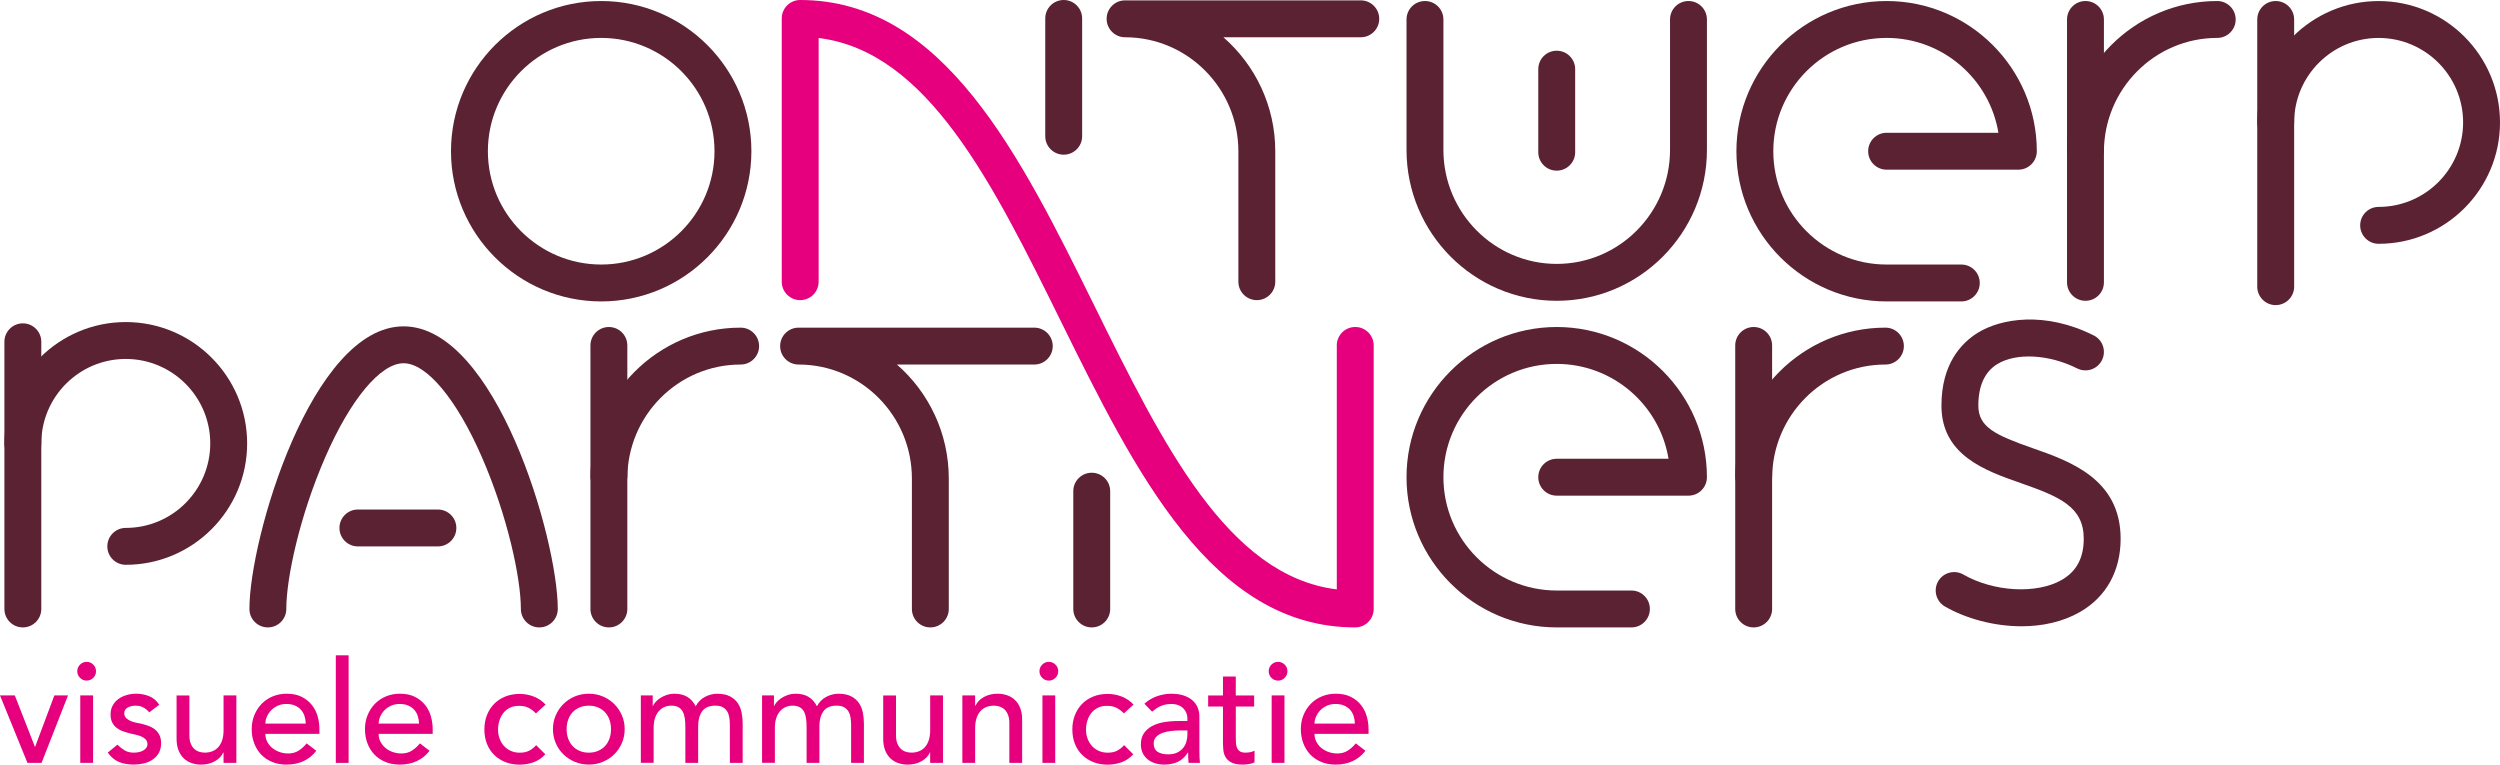 <?xml version="1.0" encoding="UTF-8"?> <svg xmlns="http://www.w3.org/2000/svg" id="Laag_2" data-name="Laag 2" viewBox="0 0 948.74 290.16"><defs><style> .cls-1 { fill: #5a2232; } .cls-2 { fill: #e6007e; } </style></defs><path class="cls-1" d="M228.15,114.39c-31.43,0-57-25.57-57-57S196.72.39,228.15.39s57,25.57,57,57-25.57,57-57,57ZM228.15,14.39c-23.71,0-43,19.29-43,43s19.29,43,43,43,43-19.29,43-43-19.29-43-43-43Z"></path><path class="cls-2" d="M514.31,238.1c-54.35,0-83.45-58.95-111.6-115.95-26.02-52.71-50.68-102.65-92.04-107.73v92.48c0,3.87-3.13,7-7,7s-7-3.13-7-7V7c0-3.87,3.13-7,7-7,54.35,0,83.45,58.95,111.6,115.95,26.02,52.71,50.68,102.65,92.04,107.72v-92.58c0-3.87,3.13-7,7-7s7,3.13,7,7v100c0,3.87-3.13,7-7,7Z"></path><path class="cls-1" d="M476.96,113.9c-3.87,0-7-3.13-7-7v-49.51c0-23.85-19.29-43.25-43-43.25-3.87,0-7-3.13-7-7s3.13-7,7-7h89.45c3.87,0,7,3.13,7,7s-3.13,7-7,7h-52.14c12.05,10.5,19.69,26,19.69,43.25v49.51c0,3.87-3.13,7-7,7Z"></path><path class="cls-1" d="M353.06,238.1c-3.87,0-7-3.13-7-7v-49.51c0-23.85-19.29-43.25-43-43.25-3.87,0-7-3.13-7-7s3.13-7,7-7h89.45c3.87,0,7,3.13,7,7s-3.13,7-7,7h-52.14c12.05,10.5,19.69,26,19.69,43.25v49.51c0,3.87-3.13,7-7,7Z"></path><path class="cls-1" d="M791.43,114.15c-3.87,0-7-3.13-7-7v-49.51c0-31.57,25.57-57.25,57-57.25,3.87,0,7,3.13,7,7s-3.13,7-7,7c-23.71,0-43,19.4-43,43.25v49.51c0,3.87-3.13,7-7,7Z"></path><path class="cls-1" d="M791.43,63.9c-3.87,0-7-3.13-7-7V7.39c0-3.87,3.13-7,7-7s7,3.13,7,7v49.51c0,3.87-3.13,7-7,7Z"></path><path class="cls-1" d="M231.07,238.1c-3.87,0-7-3.13-7-7v-49.51c0-31.57,25.57-57.25,57-57.25,3.87,0,7,3.13,7,7s-3.13,7-7,7c-23.71,0-43,19.4-43,43.25v49.51c0,3.87-3.13,7-7,7Z"></path><path class="cls-1" d="M231.07,187.61c-3.87,0-7-3.13-7-7v-49.51c0-3.87,3.13-7,7-7s7,3.13,7,7v49.51c0,3.87-3.13,7-7,7Z"></path><path class="cls-1" d="M590.77,114.15c-31.43,0-57-25.68-57-57.25V7.39c0-3.87,3.13-7,7-7s7,3.13,7,7v49.51c0,23.85,19.29,43.25,43,43.25s43-19.4,43-43.25V7.39c0-3.87,3.13-7,7-7s7,3.13,7,7v49.51c0,31.57-25.57,57.25-57,57.25Z"></path><path class="cls-1" d="M744.31,114.39h-28.35c-31.43,0-57-25.57-57-57S684.53.39,715.96.39s57,25.57,57,57c0,3.87-3.13,7-7,7h-50c-3.87,0-7-3.13-7-7s3.13-7,7-7h42.43c-3.35-20.39-21.1-36-42.43-36-23.71,0-43,19.29-43,43s19.29,43,43,43h28.35c3.87,0,7,3.13,7,7s-3.13,7-7,7Z"></path><path class="cls-1" d="M665.51,238.1c-3.87,0-7-3.13-7-7v-49.51c0-31.57,25.57-57.25,57-57.25,3.87,0,7,3.13,7,7s-3.13,7-7,7c-23.71,0-43,19.4-43,43.25v49.51c0,3.87-3.13,7-7,7Z"></path><path class="cls-1" d="M665.51,187.61c-3.87,0-7-3.13-7-7v-49.51c0-3.87,3.13-7,7-7s7,3.13,7,7v49.51c0,3.87-3.13,7-7,7Z"></path><path class="cls-1" d="M619.12,238.1h-28.35c-31.43,0-57-25.57-57-57s25.57-57,57-57,57,25.57,57,57c0,3.87-3.13,7-7,7h-50c-3.87,0-7-3.13-7-7s3.13-7,7-7h42.43c-3.35-20.39-21.1-36-42.43-36-23.71,0-43,19.29-43,43s19.29,43,43,43h28.35c3.87,0,7,3.13,7,7s-3.13,7-7,7Z"></path><path class="cls-1" d="M863.62,115.79c-3.87,0-7-3.13-7-7V7.39c0-3.87,3.13-7,7-7s7,3.13,7,7v101.39c0,3.87-3.13,7-7,7Z"></path><path class="cls-1" d="M902.68,92.52c-3.87,0-7-3.13-7-7s3.13-7,7-7c17.68,0,32.06-14.38,32.06-32.06s-14.38-32.06-32.06-32.06-32.06,14.38-32.06,32.06c0,3.87-3.13,7-7,7s-7-3.13-7-7c0-25.4,20.66-46.06,46.06-46.06s46.06,20.66,46.06,46.06-20.66,46.06-46.06,46.06Z"></path><path class="cls-1" d="M204.67,238.1c-3.87,0-7-3.13-7-7,0-11.78-5.09-35.38-14.82-57.68-9.57-21.94-20.95-35.57-29.69-35.57s-20.13,13.63-29.69,35.57c-9.73,22.3-14.82,45.9-14.82,57.68,0,3.87-3.13,7-7,7s-7-3.13-7-7c0-26.74,23.63-107.25,58.51-107.25s58.51,80.51,58.51,107.25c0,3.87-3.13,7-7,7Z"></path><path class="cls-1" d="M8.67,238.1c-3.87,0-7-3.13-7-7v-101.39c0-3.87,3.13-7,7-7s7,3.13,7,7v101.39c0,3.87-3.13,7-7,7Z"></path><path class="cls-1" d="M47.73,214.34c-3.87,0-7-3.13-7-7s3.13-7,7-7c17.68,0,32.06-14.38,32.06-32.06s-14.38-32.06-32.06-32.06-32.06,14.38-32.06,32.06c0,3.87-3.13,7-7,7s-7-3.13-7-7c0-25.4,20.66-46.06,46.06-46.06s46.06,20.66,46.06,46.06-20.66,46.06-46.06,46.06Z"></path><path class="cls-1" d="M166.18,207.36h-30.36c-3.87,0-7-3.13-7-7s3.13-7,7-7h30.36c3.87,0,7,3.13,7,7s-3.13,7-7,7Z"></path><path class="cls-1" d="M590.77,64.76c-3.87,0-7-3.13-7-7v-31.51c0-3.87,3.13-7,7-7s7,3.13,7,7v31.51c0,3.87-3.13,7-7,7Z"></path><path class="cls-1" d="M403.67,58.7c-3.87,0-7-3.13-7-7V7c0-3.87,3.13-7,7-7s7,3.13,7,7v44.7c0,3.87-3.13,7-7,7Z"></path><path class="cls-1" d="M414.31,238.1c-3.87,0-7-3.13-7-7v-44.7c0-3.87,3.13-7,7-7s7,3.13,7,7v44.7c0,3.87-3.13,7-7,7Z"></path><path class="cls-1" d="M767.16,237.67c-10.58,0-21.2-2.98-29.06-7.5-3.35-1.93-4.5-6.21-2.58-9.56,1.93-3.35,6.21-4.5,9.56-2.58,11.49,6.61,27.91,7.5,37.37,2.03,5.6-3.24,8.32-8.34,8.32-15.6,0-12.15-9.1-15.95-23.95-21.15-13.39-4.68-30.05-10.51-30.05-29.39,0-15.81,7.52-23.77,13.83-27.66,8.67-5.35,25.39-8.29,43.96,1.03,3.46,1.73,4.85,5.94,3.12,9.4-1.73,3.46-5.94,4.85-9.4,3.12-10.7-5.37-23.18-6.04-30.33-1.63-4.76,2.94-7.18,8.24-7.18,15.75,0,8.1,6.3,11.15,20.67,16.17,14.06,4.92,33.33,11.66,33.33,34.36,0,12.17-5.44,22.01-15.31,27.72-6.66,3.85-14.47,5.49-22.3,5.49Z"></path><g><path class="cls-2" d="M0,263.91h5.62l7.67,19.6,7.34-19.6h5.18l-10.04,25.6h-5.35l-10.42-25.6Z"></path><path class="cls-2" d="M29.32,254.73c0-.97.35-1.81,1.05-2.51.7-.7,1.54-1.05,2.51-1.05s1.81.35,2.51,1.05c.7.7,1.05,1.54,1.05,2.51s-.35,1.81-1.05,2.51c-.7.7-1.54,1.05-2.51,1.05s-1.81-.35-2.51-1.05c-.7-.7-1.05-1.54-1.05-2.51ZM30.46,263.91h4.86v25.6h-4.86v-25.6Z"></path><path class="cls-2" d="M56.65,270.34c-.58-.72-1.29-1.32-2.13-1.81-.85-.49-1.88-.73-3.1-.73-1.15,0-2.15.24-3,.73-.85.49-1.27,1.2-1.27,2.13,0,.76.24,1.37.73,1.84.49.47,1.06.85,1.73,1.13.67.29,1.38.5,2.13.65.76.14,1.4.27,1.94.38,1.04.25,2.02.56,2.94.92.92.36,1.71.83,2.38,1.4.67.58,1.19,1.28,1.57,2.11.38.83.57,1.84.57,3.02,0,1.44-.31,2.67-.92,3.7-.61,1.03-1.4,1.86-2.38,2.51-.97.65-2.08,1.12-3.32,1.4-1.24.29-2.49.43-3.75.43-2.12,0-3.99-.32-5.59-.97-1.6-.65-3.03-1.84-4.29-3.56l3.67-3.02c.79.79,1.67,1.49,2.65,2.11.97.61,2.16.92,3.56.92.61,0,1.23-.06,1.86-.19.63-.13,1.19-.32,1.67-.59.49-.27.88-.61,1.19-1.03.31-.41.46-.89.46-1.43,0-.72-.23-1.31-.68-1.78-.45-.47-.99-.84-1.62-1.11-.63-.27-1.3-.49-2-.65-.7-.16-1.32-.3-1.86-.41-1.04-.25-2.03-.54-2.97-.86-.94-.32-1.76-.76-2.48-1.3-.72-.54-1.3-1.22-1.73-2.05-.43-.83-.65-1.85-.65-3.08,0-1.33.28-2.49.84-3.48.56-.99,1.3-1.81,2.21-2.46.92-.65,1.96-1.13,3.13-1.46,1.17-.32,2.35-.49,3.54-.49,1.73,0,3.38.32,4.97.97,1.58.65,2.84,1.73,3.78,3.24l-3.78,2.86Z"></path><path class="cls-2" d="M89.69,289.51h-4.86v-3.94h-.11c-.61,1.37-1.67,2.48-3.19,3.32-1.51.85-3.26,1.27-5.24,1.27-1.26,0-2.45-.19-3.56-.57-1.12-.38-2.1-.96-2.94-1.75-.85-.79-1.52-1.81-2.02-3.05-.5-1.24-.76-2.71-.76-4.4v-16.47h4.86v15.12c0,1.19.16,2.21.49,3.05.32.85.76,1.53,1.3,2.05.54.52,1.16.9,1.86,1.13.7.23,1.43.35,2.19.35,1.01,0,1.94-.16,2.81-.49.86-.32,1.62-.84,2.27-1.54s1.15-1.59,1.51-2.67c.36-1.08.54-2.36.54-3.83v-13.18h4.86v25.6Z"></path><path class="cls-2" d="M100.71,278.49c0,1.12.24,2.13.73,3.05.49.92,1.12,1.7,1.92,2.35.79.65,1.71,1.15,2.75,1.51,1.04.36,2.12.54,3.24.54,1.51,0,2.83-.35,3.94-1.05,1.12-.7,2.14-1.63,3.08-2.78l3.67,2.81c-2.7,3.49-6.48,5.24-11.34,5.24-2.02,0-3.84-.34-5.48-1.03-1.64-.68-3.02-1.63-4.16-2.83-1.13-1.21-2.01-2.63-2.62-4.27-.61-1.64-.92-3.41-.92-5.32s.33-3.68,1-5.32c.67-1.64,1.58-3.06,2.75-4.27,1.17-1.21,2.56-2.15,4.19-2.83,1.62-.68,3.38-1.03,5.29-1.03,2.27,0,4.19.4,5.75,1.19s2.85,1.83,3.86,3.1c1.01,1.28,1.74,2.72,2.19,4.32.45,1.6.67,3.23.67,4.89v1.73h-20.52ZM116.04,274.61c-.04-1.08-.21-2.07-.51-2.97-.31-.9-.77-1.68-1.38-2.35-.61-.67-1.38-1.19-2.29-1.57s-1.99-.57-3.21-.57-2.28.23-3.27.68c-.99.45-1.83,1.04-2.51,1.75-.68.72-1.21,1.52-1.59,2.4-.38.88-.57,1.76-.57,2.62h15.34Z"></path><path class="cls-2" d="M127.44,248.69h4.86v40.82h-4.86v-40.82Z"></path><path class="cls-2" d="M143.69,278.49c0,1.12.24,2.13.73,3.05.49.92,1.12,1.7,1.92,2.35.79.65,1.71,1.15,2.75,1.51,1.04.36,2.12.54,3.24.54,1.51,0,2.83-.35,3.94-1.05,1.12-.7,2.14-1.63,3.08-2.78l3.67,2.81c-2.7,3.49-6.48,5.24-11.34,5.24-2.02,0-3.84-.34-5.48-1.03-1.64-.68-3.02-1.63-4.16-2.83-1.13-1.21-2.01-2.63-2.62-4.27-.61-1.64-.92-3.41-.92-5.32s.33-3.68,1-5.32c.67-1.64,1.58-3.06,2.75-4.27,1.17-1.21,2.56-2.15,4.19-2.83,1.62-.68,3.38-1.03,5.29-1.03,2.27,0,4.19.4,5.75,1.19s2.85,1.83,3.86,3.1c1.01,1.28,1.74,2.72,2.19,4.32.45,1.6.67,3.23.67,4.89v1.73h-20.52ZM159.03,274.61c-.04-1.08-.21-2.07-.51-2.97-.31-.9-.77-1.68-1.38-2.35-.61-.67-1.38-1.19-2.29-1.57s-1.99-.57-3.21-.57-2.28.23-3.27.68c-.99.45-1.83,1.04-2.51,1.75-.68.72-1.21,1.52-1.59,2.4-.38.88-.57,1.76-.57,2.62h15.34Z"></path><path class="cls-2" d="M203.36,270.72c-.9-.94-1.85-1.65-2.83-2.13-.99-.49-2.17-.73-3.54-.73s-2.49.24-3.48.73c-.99.49-1.82,1.15-2.48,2-.67.85-1.17,1.82-1.51,2.92-.34,1.1-.51,2.24-.51,3.43s.2,2.31.59,3.38c.4,1.06.95,1.99,1.67,2.78.72.79,1.58,1.41,2.59,1.86,1.01.45,2.14.68,3.4.68,1.37,0,2.54-.24,3.51-.73.97-.49,1.87-1.2,2.7-2.13l3.46,3.46c-1.26,1.4-2.73,2.41-4.4,3.02-1.67.61-3.45.92-5.32.92-1.98,0-3.79-.32-5.43-.97-1.64-.65-3.05-1.56-4.24-2.73-1.19-1.17-2.11-2.57-2.75-4.21-.65-1.64-.97-3.45-.97-5.43s.32-3.8.97-5.45,1.56-3.08,2.73-4.27c1.17-1.19,2.57-2.11,4.21-2.78,1.64-.67,3.46-1,5.48-1,1.87,0,3.66.33,5.37,1,1.71.67,3.19,1.68,4.46,3.05l-3.67,3.35Z"></path><path class="cls-2" d="M209.84,276.71c0-1.87.35-3.62,1.05-5.24s1.67-3.04,2.89-4.27c1.22-1.22,2.66-2.19,4.32-2.89,1.66-.7,3.44-1.05,5.35-1.05s3.69.35,5.35,1.05c1.66.7,3.1,1.67,4.32,2.89,1.22,1.22,2.19,2.65,2.89,4.27.7,1.62,1.05,3.37,1.05,5.24s-.35,3.63-1.05,5.26c-.7,1.64-1.67,3.06-2.89,4.27-1.22,1.21-2.66,2.16-4.32,2.86-1.66.7-3.44,1.05-5.35,1.05s-3.69-.35-5.35-1.05c-1.66-.7-3.1-1.66-4.32-2.86-1.22-1.21-2.19-2.63-2.89-4.27-.7-1.64-1.05-3.39-1.05-5.26ZM215.03,276.71c0,1.3.2,2.49.59,3.59.4,1.1.95,2.03,1.67,2.81.72.78,1.6,1.39,2.65,1.84,1.04.45,2.21.68,3.51.68s2.47-.22,3.51-.68c1.04-.45,1.93-1.06,2.65-1.84.72-.77,1.28-1.71,1.67-2.81.4-1.1.59-2.29.59-3.59s-.2-2.49-.59-3.59c-.4-1.1-.95-2.03-1.67-2.81-.72-.77-1.6-1.38-2.65-1.84-1.04-.45-2.21-.67-3.51-.67s-2.47.23-3.51.67c-1.04.45-1.93,1.06-2.65,1.84-.72.77-1.28,1.71-1.67,2.81-.4,1.1-.59,2.29-.59,3.59Z"></path><path class="cls-2" d="M243.16,263.91h4.54v4h.11c.11-.36.39-.81.84-1.35.45-.54,1.03-1.05,1.73-1.54.7-.49,1.53-.9,2.48-1.24.95-.34,2.01-.51,3.16-.51,1.91,0,3.51.4,4.81,1.19s2.36,1.98,3.19,3.56c.83-1.58,2-2.77,3.51-3.56,1.51-.79,3.04-1.19,4.59-1.19,1.98,0,3.6.32,4.86.97,1.26.65,2.25,1.5,2.97,2.57.72,1.06,1.22,2.27,1.49,3.62.27,1.35.4,2.75.4,4.18v14.9h-4.86v-14.26c0-.97-.06-1.91-.19-2.81-.13-.9-.39-1.69-.78-2.38-.4-.68-.95-1.23-1.67-1.65-.72-.41-1.67-.62-2.86-.62-2.34,0-4.01.72-5.02,2.16-1.01,1.44-1.51,3.29-1.51,5.56v13.99h-4.86v-13.39c0-1.22-.06-2.34-.19-3.35-.13-1.01-.38-1.88-.76-2.62-.38-.74-.92-1.31-1.62-1.73-.7-.41-1.65-.62-2.83-.62-.86,0-1.7.17-2.51.51-.81.34-1.52.86-2.13,1.54-.61.68-1.1,1.56-1.46,2.62-.36,1.06-.54,2.31-.54,3.75v13.28h-4.86v-25.6Z"></path><path class="cls-2" d="M289.17,263.91h4.54v4h.11c.11-.36.39-.81.84-1.35.45-.54,1.03-1.05,1.73-1.54.7-.49,1.53-.9,2.48-1.24.95-.34,2.01-.51,3.16-.51,1.91,0,3.51.4,4.81,1.19s2.36,1.98,3.19,3.56c.83-1.58,2-2.77,3.51-3.56,1.51-.79,3.04-1.19,4.59-1.19,1.98,0,3.6.32,4.86.97,1.26.65,2.25,1.5,2.97,2.57.72,1.06,1.22,2.27,1.49,3.62.27,1.35.4,2.75.4,4.18v14.9h-4.86v-14.26c0-.97-.06-1.91-.19-2.81-.13-.9-.39-1.69-.78-2.38-.4-.68-.95-1.23-1.67-1.65-.72-.41-1.67-.62-2.86-.62-2.34,0-4.01.72-5.02,2.16-1.01,1.44-1.51,3.29-1.51,5.56v13.99h-4.86v-13.39c0-1.22-.06-2.34-.19-3.35-.13-1.01-.38-1.88-.76-2.62-.38-.74-.92-1.31-1.62-1.73-.7-.41-1.65-.62-2.83-.62-.86,0-1.7.17-2.51.51-.81.34-1.52.86-2.13,1.54-.61.68-1.1,1.56-1.46,2.62-.36,1.06-.54,2.31-.54,3.75v13.28h-4.86v-25.6Z"></path><path class="cls-2" d="M357.85,289.51h-4.86v-3.94h-.11c-.61,1.37-1.67,2.48-3.19,3.32-1.51.85-3.26,1.27-5.24,1.27-1.26,0-2.45-.19-3.56-.57-1.12-.38-2.1-.96-2.94-1.75-.85-.79-1.52-1.81-2.02-3.05-.5-1.24-.76-2.71-.76-4.4v-16.47h4.86v15.12c0,1.19.16,2.21.49,3.05.32.85.76,1.53,1.3,2.05.54.52,1.16.9,1.86,1.13.7.23,1.43.35,2.19.35,1.01,0,1.94-.16,2.81-.49.86-.32,1.62-.84,2.27-1.54s1.15-1.59,1.51-2.67c.36-1.08.54-2.36.54-3.83v-13.18h4.86v25.6Z"></path><path class="cls-2" d="M365.2,263.91h4.86v3.94h.11c.61-1.37,1.67-2.47,3.19-3.32,1.51-.85,3.26-1.27,5.24-1.27,1.22,0,2.4.19,3.54.57,1.13.38,2.12.96,2.97,1.75.85.79,1.52,1.81,2.03,3.05.5,1.24.76,2.71.76,4.4v16.47h-4.86v-15.12c0-1.19-.16-2.21-.49-3.05-.32-.85-.76-1.53-1.3-2.05s-1.16-.9-1.86-1.13c-.7-.23-1.43-.35-2.19-.35-1.01,0-1.94.16-2.81.49-.86.32-1.62.84-2.27,1.54-.65.7-1.15,1.59-1.51,2.67s-.54,2.36-.54,3.83v13.18h-4.86v-25.6Z"></path><path class="cls-2" d="M394.47,254.73c0-.97.35-1.81,1.05-2.51.7-.7,1.54-1.05,2.51-1.05s1.81.35,2.51,1.05c.7.7,1.05,1.54,1.05,2.51s-.35,1.81-1.05,2.51c-.7.7-1.54,1.05-2.51,1.05s-1.81-.35-2.51-1.05c-.7-.7-1.05-1.54-1.05-2.51ZM395.6,263.91h4.86v25.6h-4.86v-25.6Z"></path><path class="cls-2" d="M426.49,270.72c-.9-.94-1.85-1.65-2.83-2.13-.99-.49-2.17-.73-3.54-.73s-2.49.24-3.48.73c-.99.49-1.82,1.15-2.48,2-.67.85-1.17,1.82-1.51,2.92-.34,1.1-.51,2.24-.51,3.43s.2,2.31.59,3.38c.4,1.06.95,1.99,1.67,2.78.72.79,1.58,1.41,2.59,1.86,1.01.45,2.14.68,3.4.68,1.37,0,2.54-.24,3.51-.73.97-.49,1.87-1.2,2.7-2.13l3.46,3.46c-1.26,1.4-2.73,2.41-4.4,3.02-1.67.61-3.45.92-5.32.92-1.98,0-3.79-.32-5.43-.97-1.64-.65-3.05-1.56-4.24-2.73-1.19-1.17-2.11-2.57-2.75-4.21-.65-1.64-.97-3.45-.97-5.43s.32-3.8.97-5.45,1.56-3.08,2.73-4.27c1.17-1.19,2.57-2.11,4.21-2.78,1.64-.67,3.46-1,5.48-1,1.87,0,3.66.33,5.37,1,1.71.67,3.19,1.68,4.46,3.05l-3.67,3.35Z"></path><path class="cls-2" d="M434.32,267.05c1.37-1.26,2.95-2.21,4.75-2.83,1.8-.63,3.6-.95,5.4-.95s3.48.23,4.83.7c1.35.47,2.46,1.1,3.32,1.89.87.79,1.5,1.7,1.92,2.73.41,1.03.62,2.1.62,3.21v13.07c0,.9.02,1.73.05,2.48.04.76.09,1.48.16,2.16h-4.32c-.11-1.3-.16-2.59-.16-3.89h-.11c-1.08,1.66-2.36,2.83-3.83,3.51-1.48.68-3.19,1.03-5.13,1.03-1.19,0-2.32-.16-3.4-.49s-2.03-.81-2.84-1.46c-.81-.65-1.45-1.45-1.92-2.4-.47-.95-.7-2.06-.7-3.32,0-1.66.37-3.04,1.11-4.16.74-1.12,1.75-2.03,3.02-2.73,1.28-.7,2.77-1.21,4.48-1.51,1.71-.31,3.54-.46,5.48-.46h3.56v-1.08c0-.65-.12-1.3-.38-1.94-.25-.65-.63-1.23-1.13-1.75-.5-.52-1.13-.94-1.89-1.24-.76-.3-1.66-.46-2.7-.46-.94,0-1.75.09-2.46.27-.7.18-1.34.41-1.92.67-.58.27-1.1.59-1.57.95-.47.36-.92.7-1.35,1.03l-2.92-3.02ZM448.03,277.2c-1.15,0-2.33.06-3.54.19-1.21.13-2.3.37-3.29.73-.99.36-1.8.86-2.43,1.51-.63.65-.95,1.48-.95,2.48,0,1.48.49,2.54,1.48,3.19.99.65,2.33.97,4.02.97,1.33,0,2.46-.22,3.4-.67.94-.45,1.69-1.03,2.27-1.75.57-.72.99-1.52,1.24-2.4.25-.88.38-1.75.38-2.62v-1.62h-2.59Z"></path><path class="cls-2" d="M475.95,268.13h-6.97v11.61c0,.72.02,1.43.05,2.13.04.7.17,1.33.4,1.89.23.56.59,1.01,1.08,1.35.49.34,1.2.51,2.13.51.58,0,1.17-.05,1.78-.16.61-.11,1.17-.31,1.67-.59v4.43c-.58.32-1.32.55-2.24.67-.92.13-1.63.19-2.13.19-1.87,0-3.32-.26-4.35-.78-1.03-.52-1.78-1.2-2.27-2.03-.48-.83-.77-1.75-.86-2.78-.09-1.03-.13-2.06-.13-3.1v-13.34h-5.62v-4.21h5.62v-7.18h4.86v7.18h6.97v4.21Z"></path><path class="cls-2" d="M481.46,254.73c0-.97.35-1.81,1.05-2.51.7-.7,1.54-1.05,2.51-1.05s1.81.35,2.51,1.05c.7.7,1.05,1.54,1.05,2.51s-.35,1.81-1.05,2.51c-.7.7-1.54,1.05-2.51,1.05s-1.81-.35-2.51-1.05c-.7-.7-1.05-1.54-1.05-2.51ZM482.59,263.91h4.86v25.6h-4.86v-25.6Z"></path><path class="cls-2" d="M498.85,278.49c0,1.12.24,2.13.73,3.05.48.92,1.12,1.7,1.92,2.35.79.65,1.71,1.15,2.75,1.51,1.04.36,2.12.54,3.24.54,1.51,0,2.83-.35,3.94-1.05s2.14-1.63,3.08-2.78l3.67,2.81c-2.7,3.49-6.48,5.24-11.34,5.24-2.02,0-3.84-.34-5.48-1.03s-3.02-1.63-4.16-2.83c-1.13-1.21-2.01-2.63-2.62-4.27-.61-1.64-.92-3.41-.92-5.32s.33-3.68,1-5.32c.67-1.64,1.58-3.06,2.75-4.27,1.17-1.21,2.56-2.15,4.18-2.83,1.62-.68,3.38-1.03,5.29-1.03,2.27,0,4.19.4,5.75,1.19,1.57.79,2.85,1.83,3.86,3.1,1.01,1.28,1.74,2.72,2.19,4.32.45,1.6.68,3.23.68,4.89v1.73h-20.52ZM514.18,274.61c-.04-1.08-.21-2.07-.51-2.97-.31-.9-.77-1.68-1.38-2.35-.61-.67-1.38-1.19-2.29-1.57s-1.99-.57-3.21-.57-2.28.23-3.27.68-1.83,1.04-2.51,1.75c-.68.72-1.21,1.52-1.59,2.4-.38.88-.57,1.76-.57,2.62h15.34Z"></path></g></svg> 